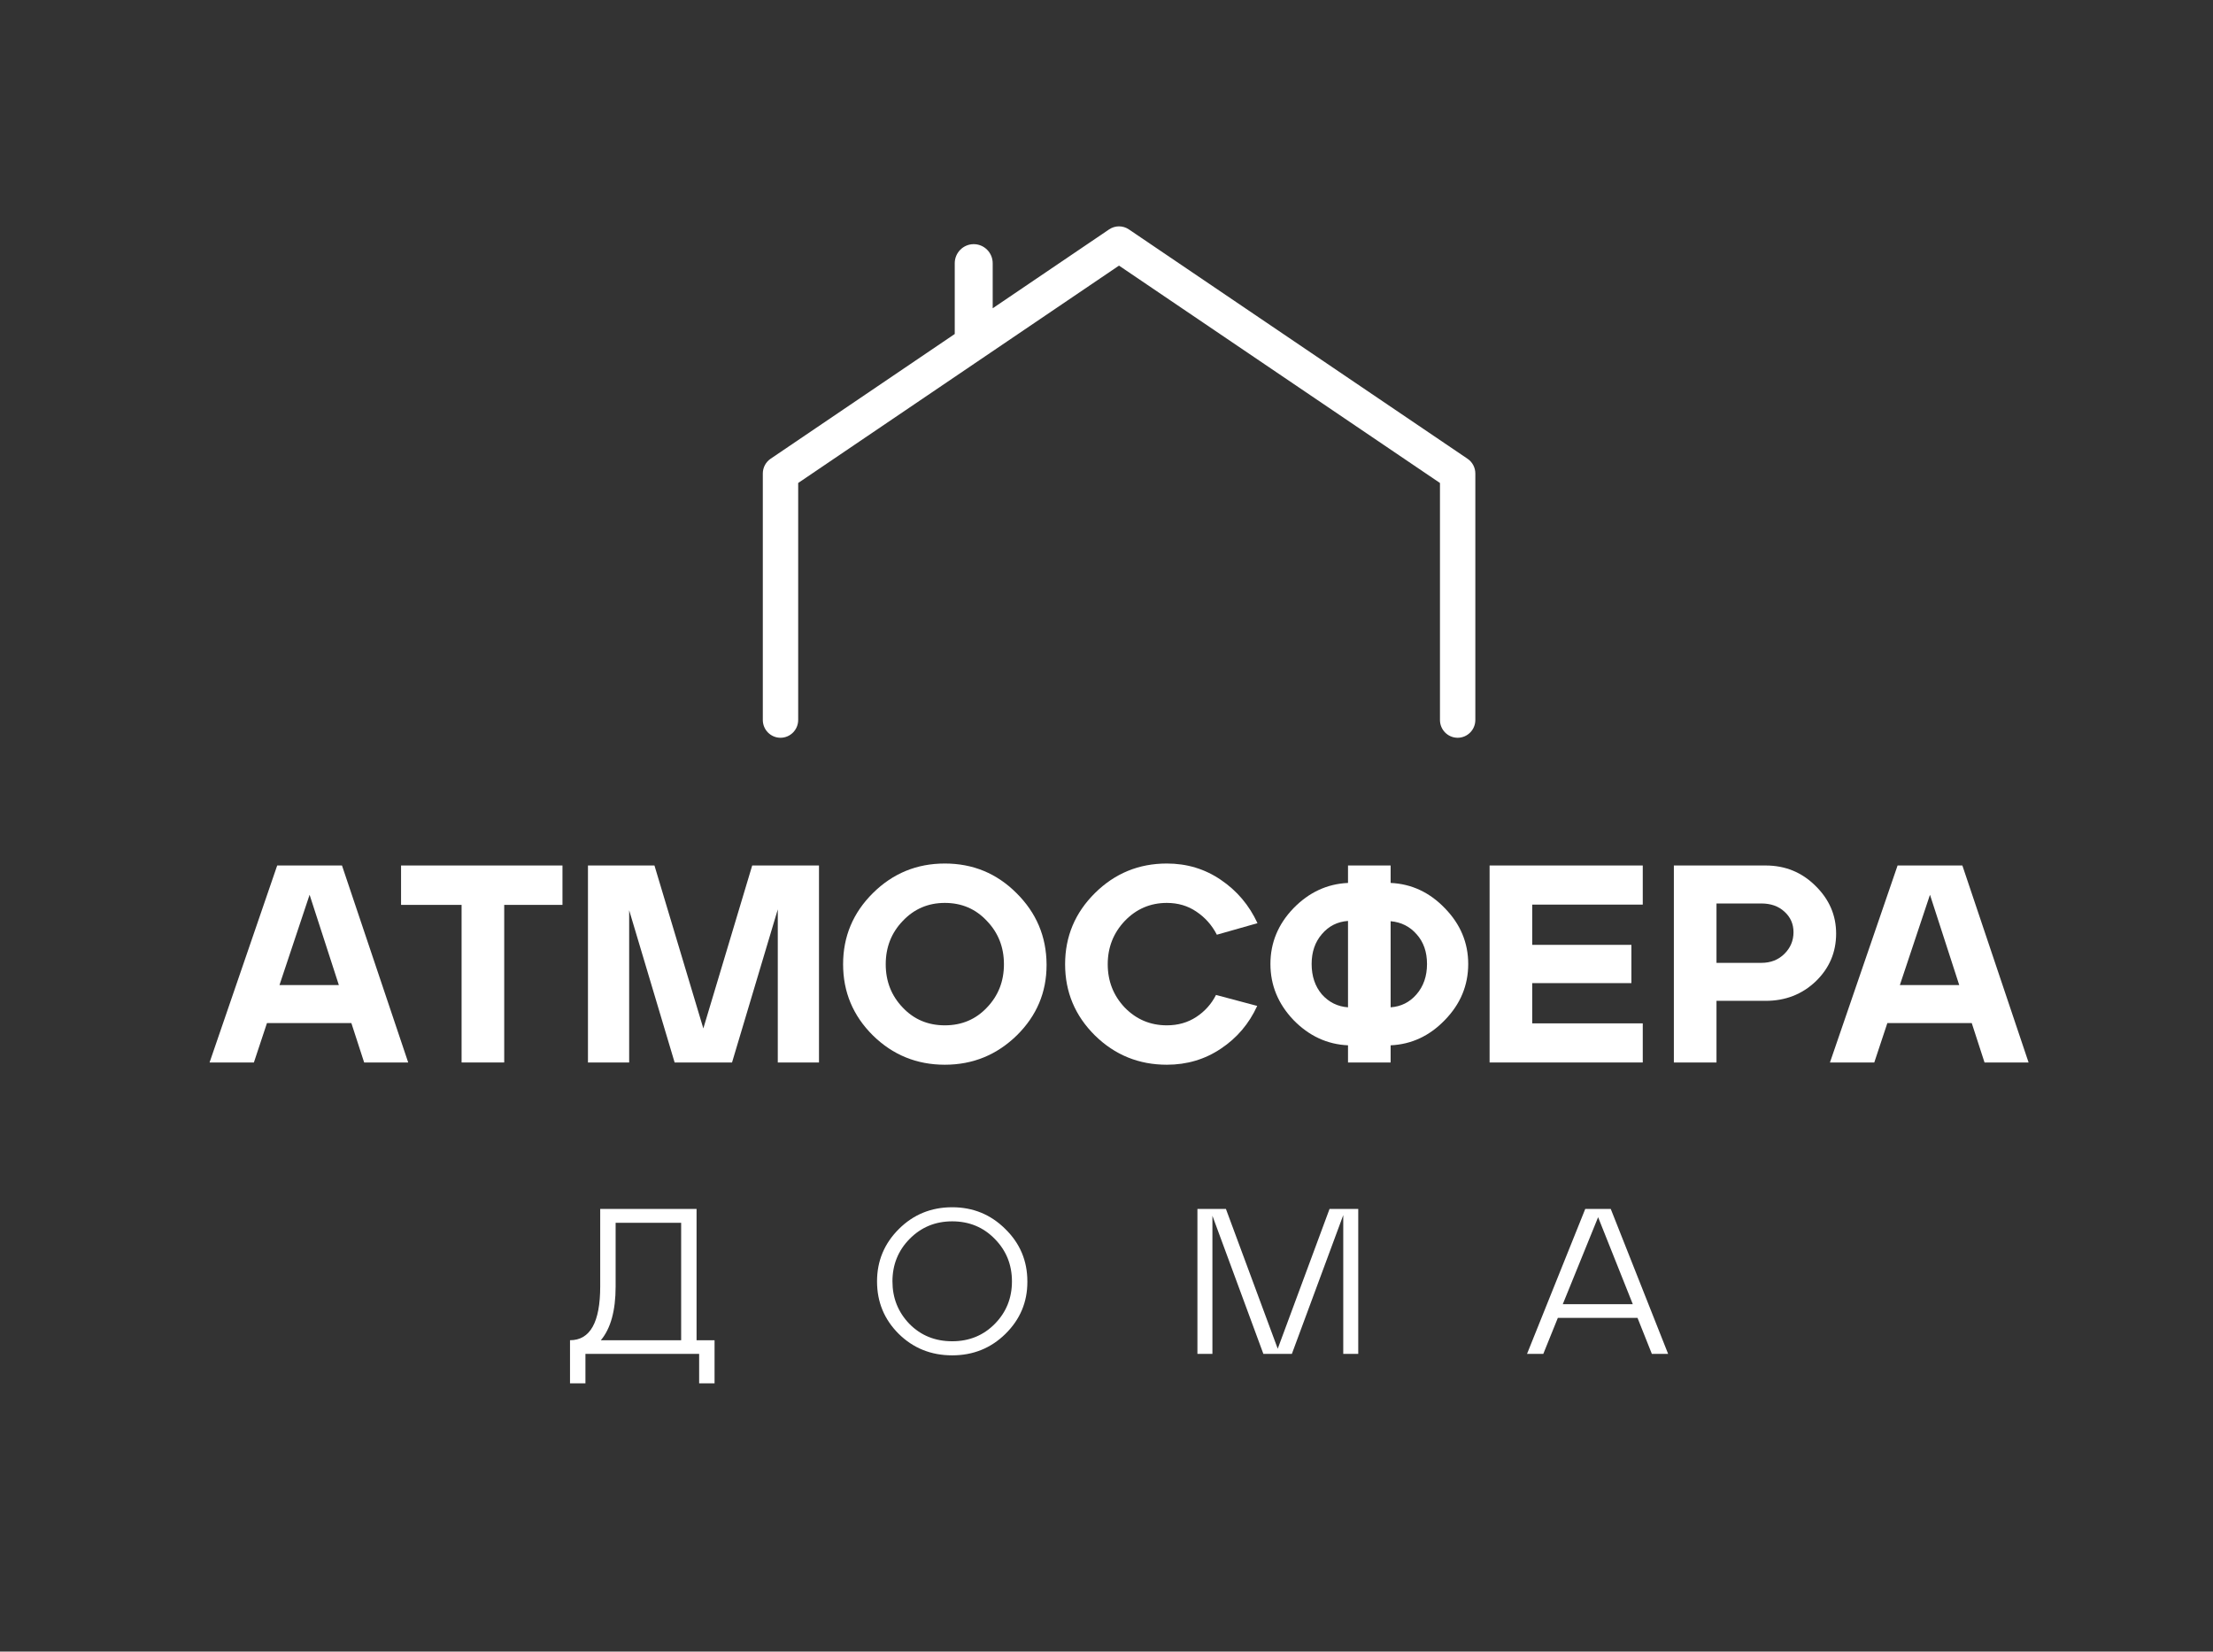 <svg width="264" height="197" viewBox="0 0 264 197" fill="none" xmlns="http://www.w3.org/2000/svg">
<rect x="0" y="0" width="264" height="197" fill="#333333" stroke="none"/>
<path d="M25 126.731L33.068 103.235H40.797L48.696 126.731H43.442L41.916 122.032H31.848L30.288 126.731H25ZM40.425 117.501L36.933 106.726L33.339 117.501H40.425Z" fill="white"/>
<path d="M47.844 103.235H67.1V107.934H60.15V126.731H55.065V107.934H47.844V103.235Z" fill="white"/>
<path d="M78.073 103.235L83.904 122.67L89.735 103.235H97.701V126.731H92.786V108.471L87.328 126.731H80.48L75.056 108.572V126.731H70.141V103.235H78.073Z" fill="white"/>
<path d="M100.578 115.017C100.578 111.705 101.764 108.874 104.137 106.524C106.51 104.175 109.369 103 112.714 103C116.059 103 118.906 104.175 121.257 106.524C123.63 108.874 124.828 111.705 124.85 115.017C124.85 115.039 124.85 115.073 124.85 115.117C124.85 118.362 123.675 121.148 121.325 123.476C118.929 125.825 116.059 127 112.714 127C109.369 127 106.51 125.836 104.137 123.509C101.764 121.159 100.578 118.329 100.578 115.017ZM107.697 120.186C109.03 121.596 110.703 122.301 112.714 122.301C114.725 122.301 116.398 121.596 117.731 120.186C119.087 118.776 119.765 117.053 119.765 115.017C119.765 112.98 119.087 111.257 117.731 109.848C116.398 108.415 114.725 107.699 112.714 107.699C110.725 107.699 109.053 108.415 107.697 109.848C106.341 111.257 105.663 112.98 105.663 115.017C105.663 117.053 106.341 118.776 107.697 120.186Z" fill="white"/>
<path d="M130.622 106.524C132.995 104.175 135.854 103 139.199 103C141.594 103 143.741 103.649 145.64 104.947C147.561 106.245 149.018 107.968 150.013 110.116L145.165 111.492C144.577 110.351 143.764 109.434 142.724 108.74C141.707 108.046 140.532 107.699 139.199 107.699C137.232 107.699 135.56 108.415 134.181 109.848C132.825 111.28 132.147 113.003 132.147 115.017C132.147 117.031 132.825 118.754 134.181 120.186C135.56 121.596 137.232 122.301 139.199 122.301C140.532 122.301 141.707 121.965 142.724 121.294C143.741 120.622 144.521 119.75 145.063 118.676L149.979 119.985C149.007 122.11 147.561 123.811 145.64 125.087C143.741 126.362 141.594 127 139.199 127C135.854 127 132.995 125.836 130.622 123.509C128.249 121.159 127.062 118.329 127.062 115.017C127.062 111.705 128.249 108.874 130.622 106.524Z" fill="white"/>
<path d="M175.151 114.983C175.151 117.534 174.224 119.761 172.371 121.663C170.541 123.565 168.382 124.572 165.896 124.684V126.731H160.811V124.684C158.325 124.572 156.156 123.565 154.302 121.663C152.472 119.738 151.556 117.512 151.556 114.983C151.556 112.455 152.472 110.239 154.302 108.337C156.156 106.435 158.325 105.428 160.811 105.316V103.235H165.896V105.316C168.382 105.428 170.541 106.435 172.371 108.337C174.224 110.239 175.151 112.455 175.151 114.983ZM156.472 114.983C156.472 116.438 156.879 117.646 157.692 118.608C158.529 119.548 159.568 120.063 160.811 120.152V109.848C159.546 109.937 158.506 110.463 157.692 111.425C156.879 112.365 156.472 113.551 156.472 114.983ZM165.896 120.152C167.139 120.063 168.168 119.548 168.981 118.608C169.817 117.646 170.235 116.438 170.235 114.983C170.235 113.551 169.829 112.376 169.015 111.459C168.201 110.519 167.162 109.993 165.896 109.881V120.152Z" fill="white"/>
<path d="M195.973 103.235V107.901H182.786V112.701H194.617V117.266H182.786V122.066H195.973V126.731H177.701V103.235H195.973Z" fill="white"/>
<path d="M199.684 126.731V103.235H210.633C212.961 103.235 214.939 104.041 216.566 105.652C218.216 107.263 219.041 109.165 219.041 111.358C219.041 113.596 218.227 115.498 216.6 117.064C214.973 118.608 212.984 119.38 210.633 119.38H204.769V126.731H199.684ZM204.769 114.849H210.125C211.232 114.849 212.148 114.491 212.871 113.775C213.594 113.059 213.956 112.197 213.956 111.19C213.956 110.206 213.594 109.389 212.871 108.74C212.17 108.091 211.255 107.766 210.125 107.766H204.769V114.849Z" fill="white"/>
<path d="M218.304 126.731L226.372 103.235H234.101L242 126.731H236.745L235.22 122.032H225.152L223.592 126.731H218.304ZM233.728 117.501L230.237 106.726L226.643 117.501H233.728Z" fill="white"/>
<path d="M83.097 159.861H85.243V165H83.404V161.492H69.839V165H68V159.861C70.401 159.861 71.602 157.72 71.602 153.438V144.198H83.097V159.861ZM71.678 159.861H81.258V145.853H73.441V153.462C73.441 156.328 72.854 158.461 71.678 159.861Z" fill="white"/>
<path d="M107.232 146.594C108.969 144.865 111.089 144 113.593 144C116.079 144 118.191 144.865 119.928 146.594C121.682 148.307 122.559 150.391 122.559 152.845C122.559 152.861 122.559 152.886 122.559 152.919C122.559 155.324 121.69 157.382 119.953 159.095C118.216 160.808 116.096 161.665 113.593 161.665C111.072 161.665 108.943 160.808 107.206 159.095C105.486 157.382 104.626 155.299 104.626 152.845C104.626 150.407 105.495 148.324 107.232 146.594ZM106.465 152.845C106.465 154.821 107.138 156.509 108.484 157.909C109.846 159.293 111.549 159.985 113.593 159.985C115.619 159.985 117.314 159.293 118.676 157.909C120.039 156.526 120.72 154.838 120.72 152.845C120.72 150.852 120.039 149.164 118.676 147.78C117.314 146.38 115.619 145.68 113.593 145.68C111.583 145.68 109.889 146.38 108.509 147.78C107.147 149.164 106.465 150.852 106.465 152.845Z" fill="white"/>
<path d="M146.245 144.198L152.427 160.874L158.609 144.198H162.032V161.492H160.244V144.939L154.113 161.492H150.715L144.635 145.013V161.492H142.847V144.198H146.245Z" fill="white"/>
<path d="M189.114 144.198H192.154L199 161.492H197.059L195.347 157.193H185.844L184.107 161.492H182.166L189.114 144.198ZM186.432 155.562H194.785L190.647 145.186L186.432 155.562Z" fill="white"/>
<path fill-rule="evenodd" clip-rule="evenodd" d="M134.669 27.362C133.957 26.879 133.025 26.88 132.313 27.362L118.424 36.771V31.401C118.424 30.143 117.411 29.123 116.16 29.123C114.91 29.123 113.896 30.143 113.896 31.401V39.839L91.931 54.719C91.349 55.114 91 55.774 91 56.48V85.877C91 87.049 91.945 88 93.11 88C94.275 88 95.219 87.049 95.219 85.877V57.61L133.491 31.682L171.781 57.611V85.877C171.781 87.049 172.725 88 173.89 88C175.056 88 176 87.049 176 85.877V56.48C176 55.774 175.651 55.113 175.068 54.719L134.669 27.362Z" fill="white"/>
</svg>
